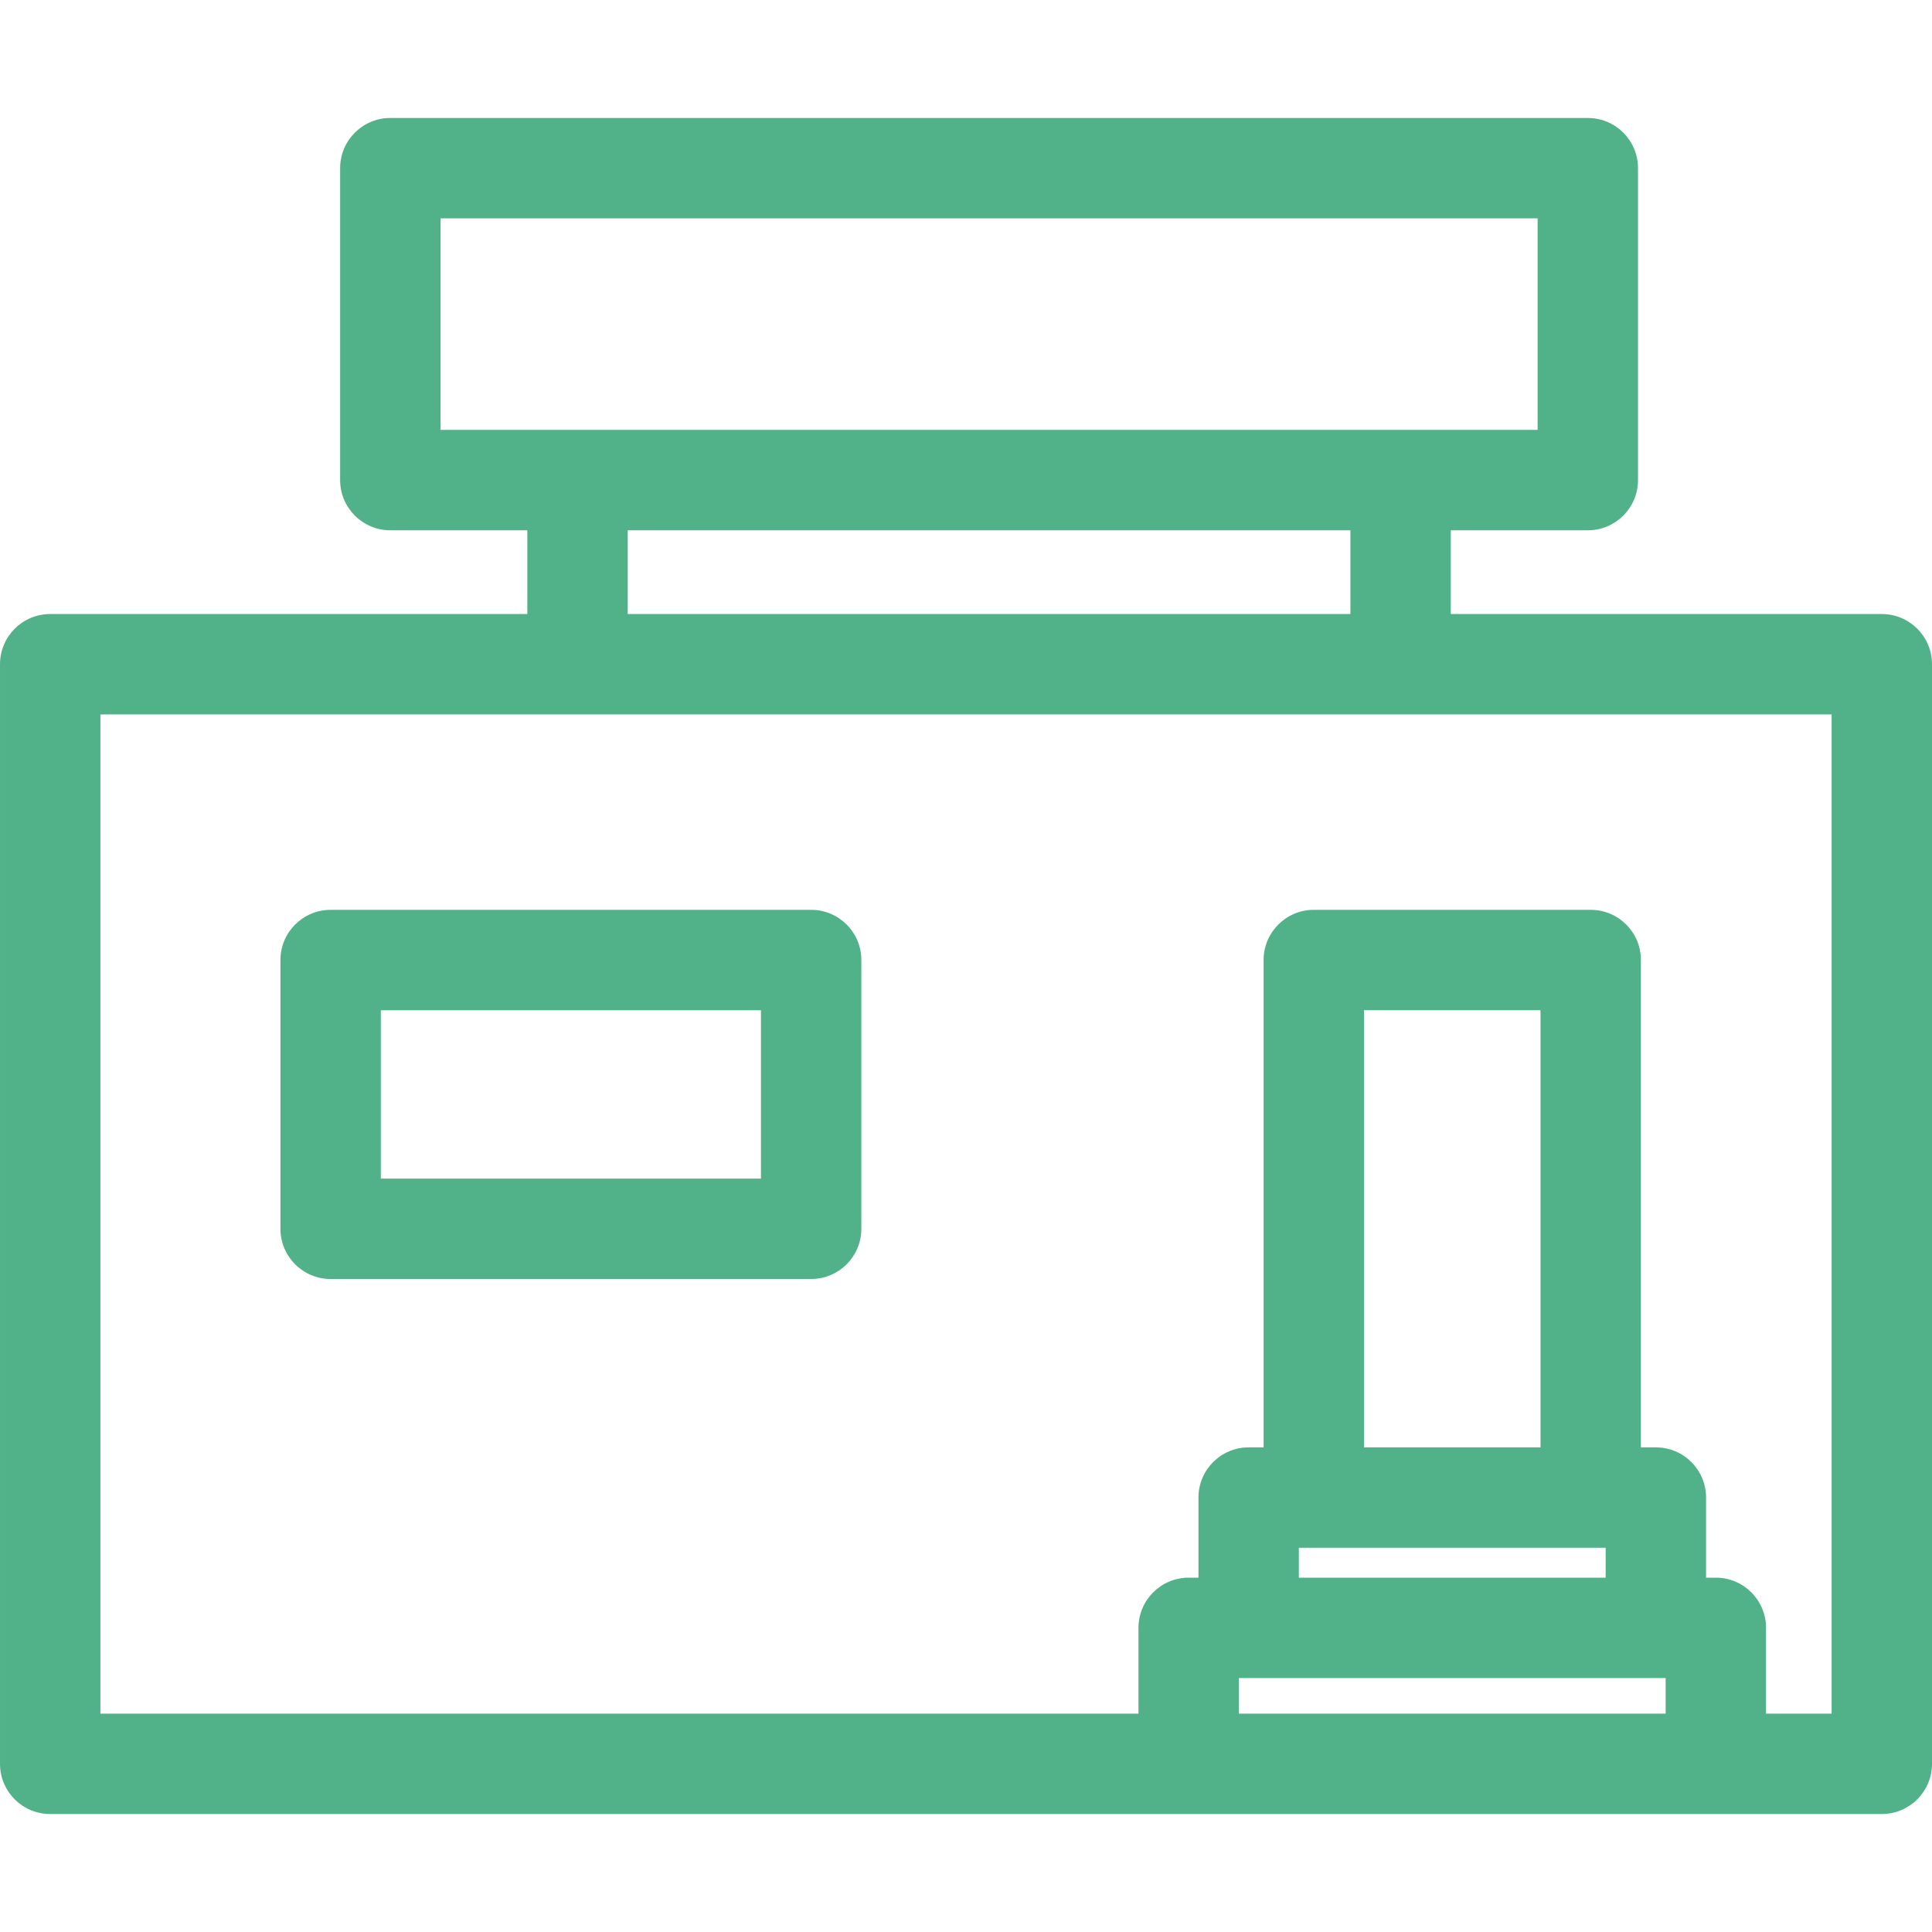 <?xml version="1.0"?>
<svg xmlns="http://www.w3.org/2000/svg" xmlns:xlink="http://www.w3.org/1999/xlink" version="1.1" viewBox="0 0 269.434 269.434" enable-background="new 0 0 269.434 269.434" width="512px" height="512px" class=""><g><g>
    <path d="m46.11,178.366h67.012c3.866,0 7-3.134 7-7v-37.481c0-3.866-3.134-7-7-7h-67.012c-3.866,0-7,3.134-7,7v37.481c0,3.867 3.134,7 7,7zm7-37.481h53.012v23.481h-53.012v-23.481z" data-original="#000000" class="active-path" data-old_color="#000000" fill="#51B189"/>
    <path d="m262.434,85.633h-60.107v-11.68h19.107c3.866,0 7-3.134 7-7v-43.5c0-3.866-3.134-7-7-7h-167c-3.866,0-7,3.134-7,7v43.5c0,3.866 3.134,7 7,7h19.107v11.68h-66.541c-3.866,0-7,3.134-7,7v153.348c0,3.866 3.134,7 7,7h255.434c3.866,0 7-3.134 7-7v-153.348c5.68434e-14-3.866-3.134-7-7-7zm-201-55.18h153v29.5h-153v-29.5zm26.107,43.5h100.786v11.68h-100.786v-11.68zm127.297,127.895h-24.617v-60.963h24.617v60.963zm-33.704,14h42.79v4.172h-42.79v-4.172zm-8.365,18.172h1.365 56.79 1.365v4.961h-59.52v-4.961zm82.665,4.961h-9.145v-11.961c0-3.866-3.134-7-7-7h-1.365v-11.172c0-3.866-3.134-7-7-7h-2.086v-67.963c0-3.866-3.134-7-7-7h-38.617c-3.866,0-7,3.134-7,7v67.963h-2.086c-3.866,0-7,3.134-7,7v11.172h-1.365c-3.866,0-7,3.134-7,7v11.961h-144.77v-139.348h241.434v139.348z" data-original="#000000" class="active-path" data-old_color="#000000" fill="#51B189"/>
  </g></g> </svg>
